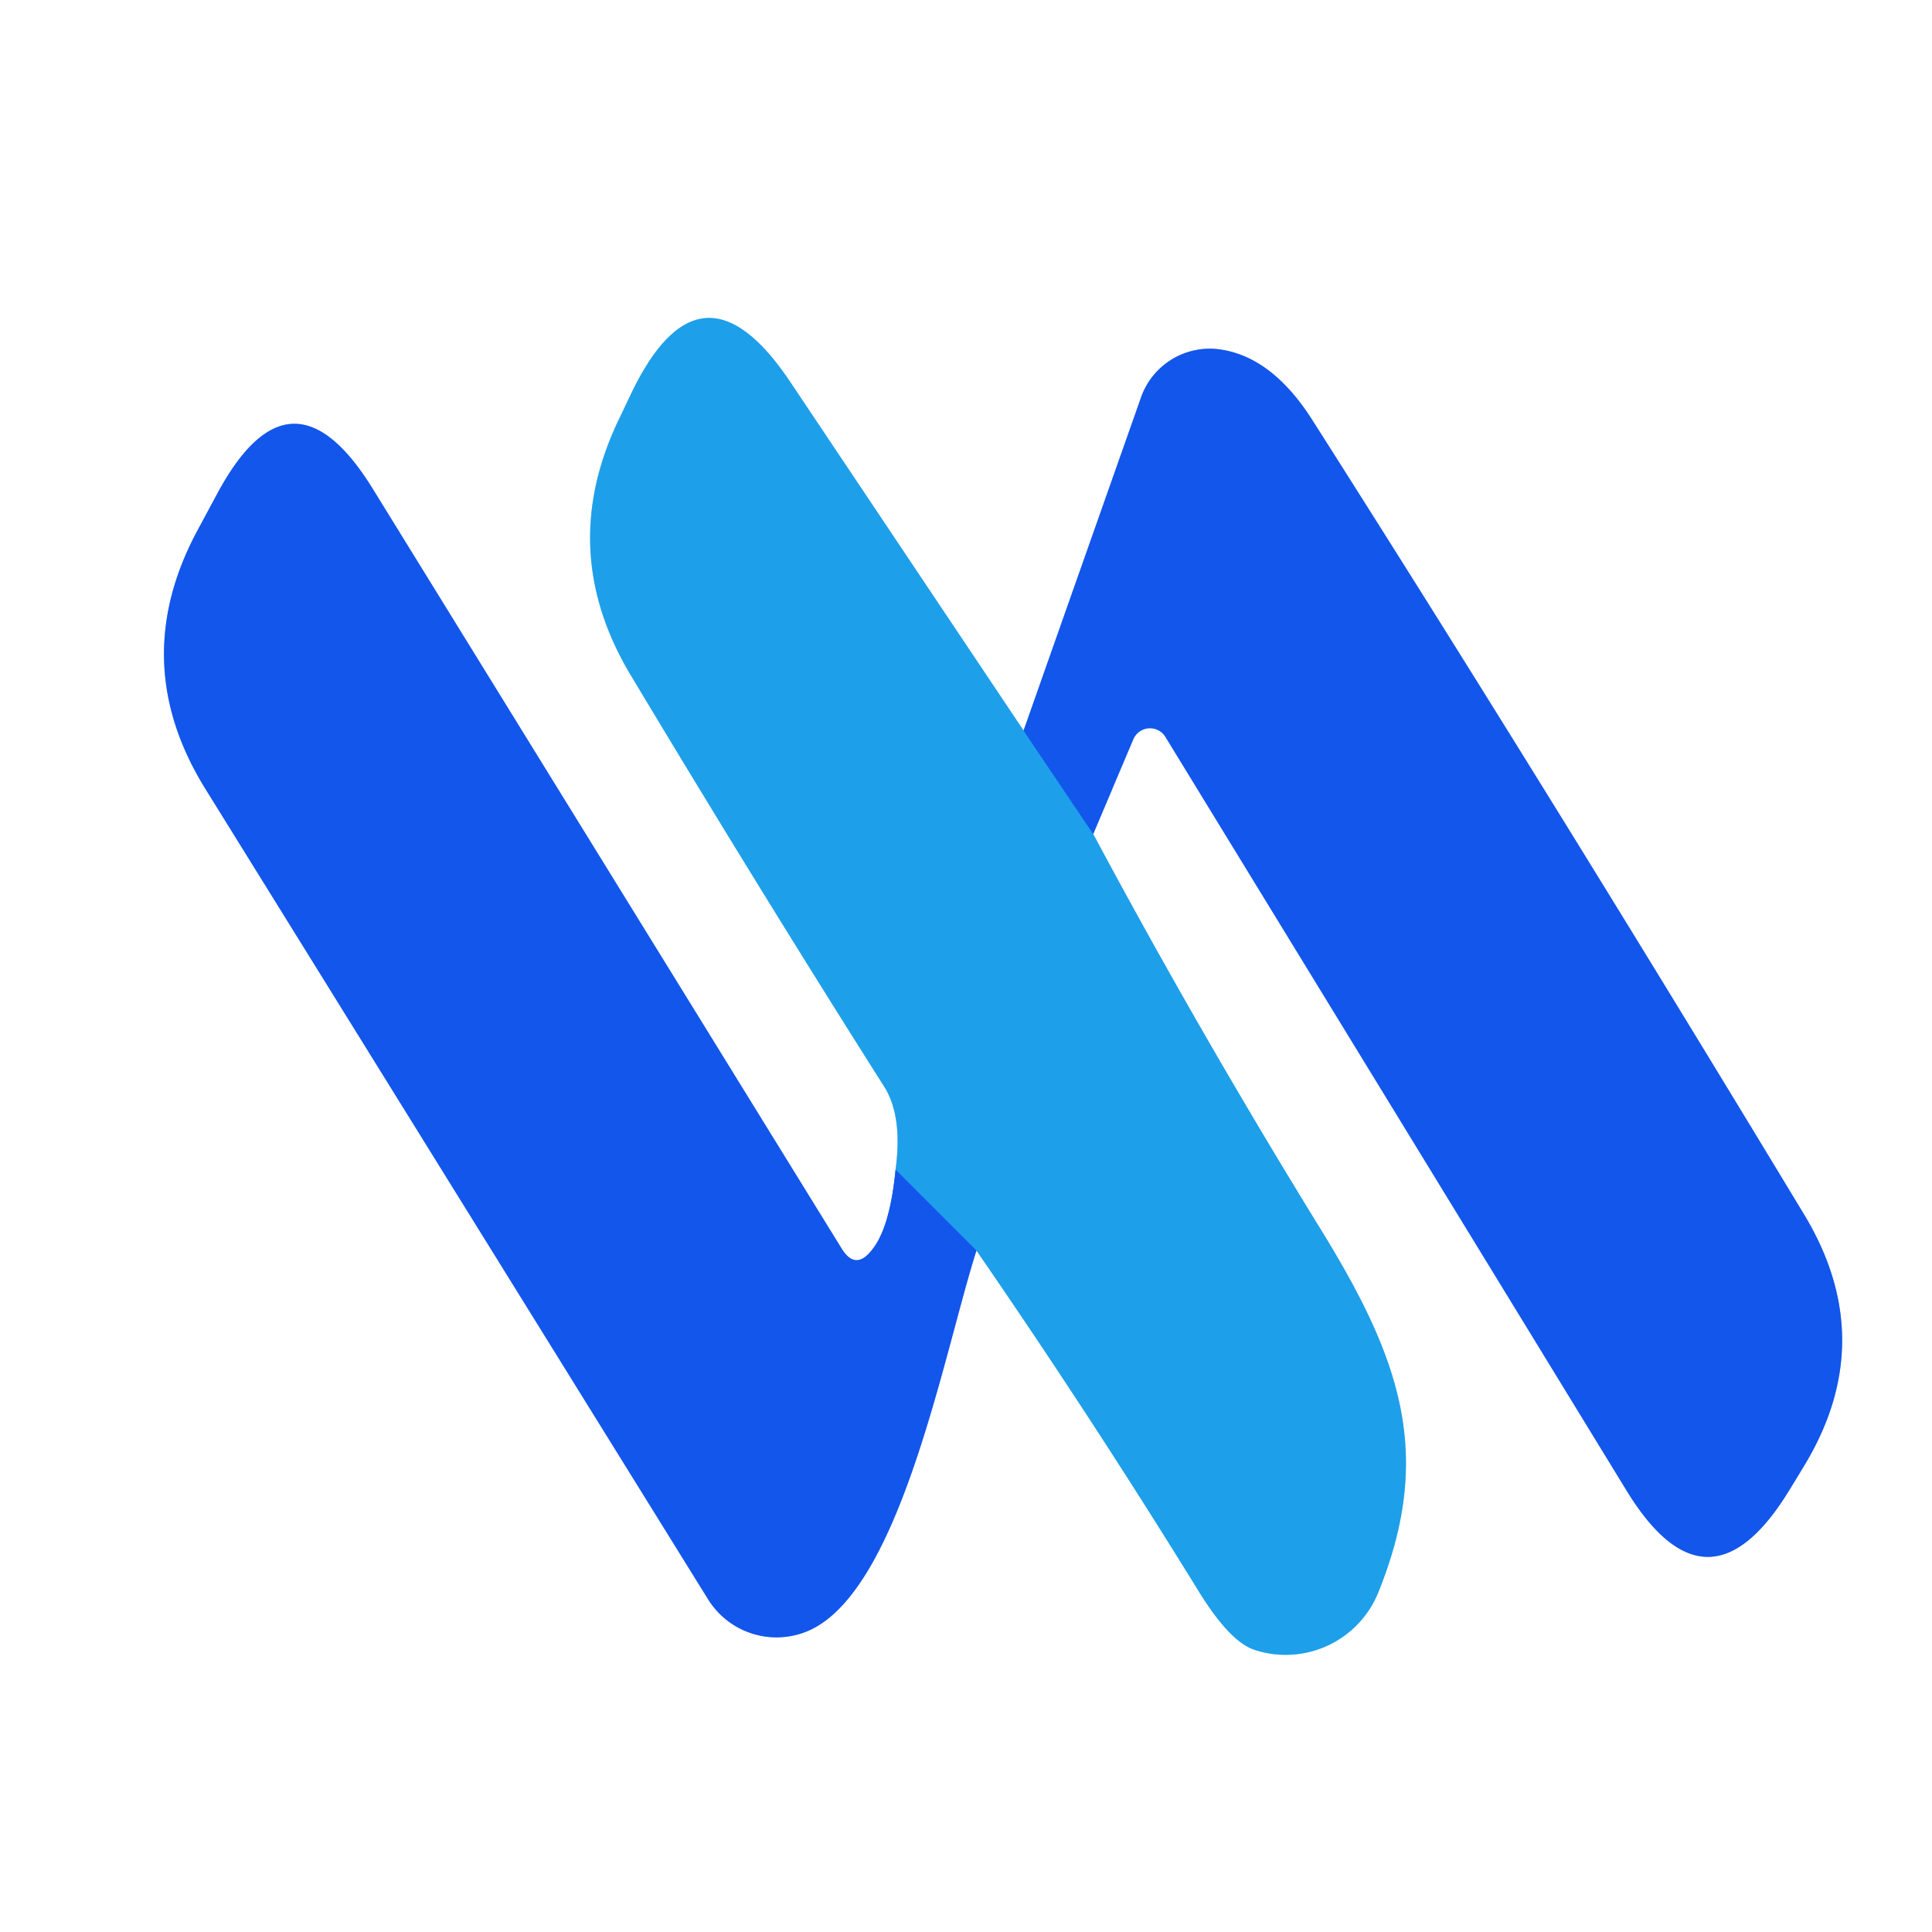 <?xml version="1.0" encoding="UTF-8" standalone="no"?>
<!DOCTYPE svg PUBLIC "-//W3C//DTD SVG 1.1//EN" "http://www.w3.org/Graphics/SVG/1.1/DTD/svg11.dtd">
<svg xmlns="http://www.w3.org/2000/svg" version="1.1" viewBox="0.00 0.00 48.00 48.00">
<rect x="0.00" y="0.00" width="48.00" height="48.00" fill="#333333" stroke="none"/>
<g stroke-width="2.00" fill="none" stroke-linecap="butt">
<path stroke="#89abf5" vector-effect="non-scaling-stroke" d="
  M 22.25 29.06
  Q 22.11 30.52 21.65 31.07
  Q 21.25 31.57 20.91 31.02
  L 9.27 12.16
  Q 7.23 8.84 5.39 12.28
  L 4.90 13.19
  Q 3.15 16.46 5.11 19.61
  L 17.59 39.73
  A 2.00 2.00 0.0 0 0 20.12 40.50
  C 22.38 39.46 23.44 33.64 24.26 31.07"
/>
<path stroke="#8fcff5" vector-effect="non-scaling-stroke" d="
  M 24.26 31.07
  Q 27.14 35.25 29.76 39.50
  Q 30.55 40.79 31.17 40.99
  A 2.48 2.48 0.0 0 0 34.24 39.57
  C 35.64 36.12 34.79 33.74 32.78 30.49
  Q 29.77 25.60 27.16 20.72"
/>
<path stroke="#89abf5" vector-effect="non-scaling-stroke" d="
  M 27.16 20.72
  L 28.16 18.36
  A 0.45 0.45 0.0 0 1 28.95 18.30
  L 40.41 37.03
  Q 42.43 40.33 44.45 37.03
  L 44.81 36.44
  Q 46.72 33.31 44.82 30.17
  Q 38.29 19.37 32.60 10.43
  Q 31.60 8.86 30.30 8.68
  A 1.81 1.81 0.0 0 0 28.35 9.87
  L 25.43 18.15"
/>
<path stroke="#8fcff5" vector-effect="non-scaling-stroke" d="
  M 25.43 18.15
  L 19.62 9.47
  Q 17.42 6.20 15.70 9.74
  L 15.39 10.39
  Q 13.80 13.67 15.68 16.79
  Q 18.92 22.19 21.97 27.00
  Q 22.43 27.73 22.25 29.06"
/>
<path stroke="#187beb" vector-effect="non-scaling-stroke" d="
  M 25.43 18.15
  L 27.16 20.72"
/>
<path stroke="#187beb" vector-effect="non-scaling-stroke" d="
  M 24.26 31.07
  L 22.25 29.06"
/>
</g>
<path fill="#ffffff" d="
  M 0.00 0.00
  L 48.00 0.00
  L 48.00 48.00
  L 0.00 48.00
  L 0.00 0.00
  Z
  M 22.25 29.06
  Q 22.11 30.52 21.65 31.07
  Q 21.25 31.57 20.91 31.02
  L 9.27 12.16
  Q 7.23 8.84 5.39 12.28
  L 4.90 13.19
  Q 3.15 16.46 5.11 19.61
  L 17.59 39.73
  A 2.00 2.00 0.0 0 0 20.12 40.50
  C 22.38 39.46 23.44 33.64 24.26 31.07
  Q 27.14 35.25 29.76 39.50
  Q 30.55 40.79 31.17 40.99
  A 2.48 2.48 0.0 0 0 34.24 39.57
  C 35.64 36.12 34.79 33.74 32.78 30.49
  Q 29.77 25.60 27.16 20.72
  L 28.16 18.36
  A 0.45 0.45 0.0 0 1 28.95 18.30
  L 40.41 37.03
  Q 42.43 40.33 44.45 37.03
  L 44.81 36.44
  Q 46.72 33.31 44.82 30.17
  Q 38.29 19.37 32.60 10.43
  Q 31.60 8.86 30.30 8.68
  A 1.81 1.81 0.0 0 0 28.35 9.87
  L 25.43 18.15
  L 19.62 9.47
  Q 17.42 6.20 15.70 9.74
  L 15.39 10.39
  Q 13.80 13.67 15.68 16.79
  Q 18.92 22.19 21.97 27.00
  Q 22.43 27.73 22.25 29.06
  Z"
/>
<path fill="#1e9fea" d="
  M 25.43 18.15
  L 27.16 20.72
  Q 29.77 25.60 32.78 30.49
  C 34.79 33.74 35.64 36.12 34.24 39.57
  A 2.48 2.48 0.0 0 1 31.17 40.99
  Q 30.55 40.79 29.76 39.50
  Q 27.14 35.25 24.26 31.07
  L 22.25 29.06
  Q 22.43 27.73 21.97 27.00
  Q 18.92 22.19 15.68 16.79
  Q 13.80 13.67 15.39 10.39
  L 15.70 9.74
  Q 17.42 6.20 19.62 9.47
  L 25.43 18.15
  Z"
/>
<path fill="#1256eb" d="
  M 27.16 20.72
  L 25.43 18.15
  L 28.35 9.87
  A 1.81 1.81 0.0 0 1 30.30 8.68
  Q 31.60 8.86 32.60 10.43
  Q 38.29 19.37 44.82 30.17
  Q 46.72 33.31 44.81 36.44
  L 44.45 37.03
  Q 42.43 40.33 40.41 37.03
  L 28.95 18.30
  A 0.45 0.45 0.0 0 0 28.16 18.36
  L 27.16 20.72
  Z"
/>
<path fill="#1256eb" d="
  M 22.25 29.06
  L 24.26 31.07
  C 23.44 33.64 22.38 39.46 20.12 40.50
  A 2.00 2.00 0.0 0 1 17.59 39.73
  L 5.11 19.61
  Q 3.15 16.46 4.90 13.19
  L 5.39 12.28
  Q 7.23 8.84 9.27 12.16
  L 20.91 31.02
  Q 21.25 31.57 21.65 31.07
  Q 22.11 30.52 22.25 29.06
  Z"
/>
</svg>
